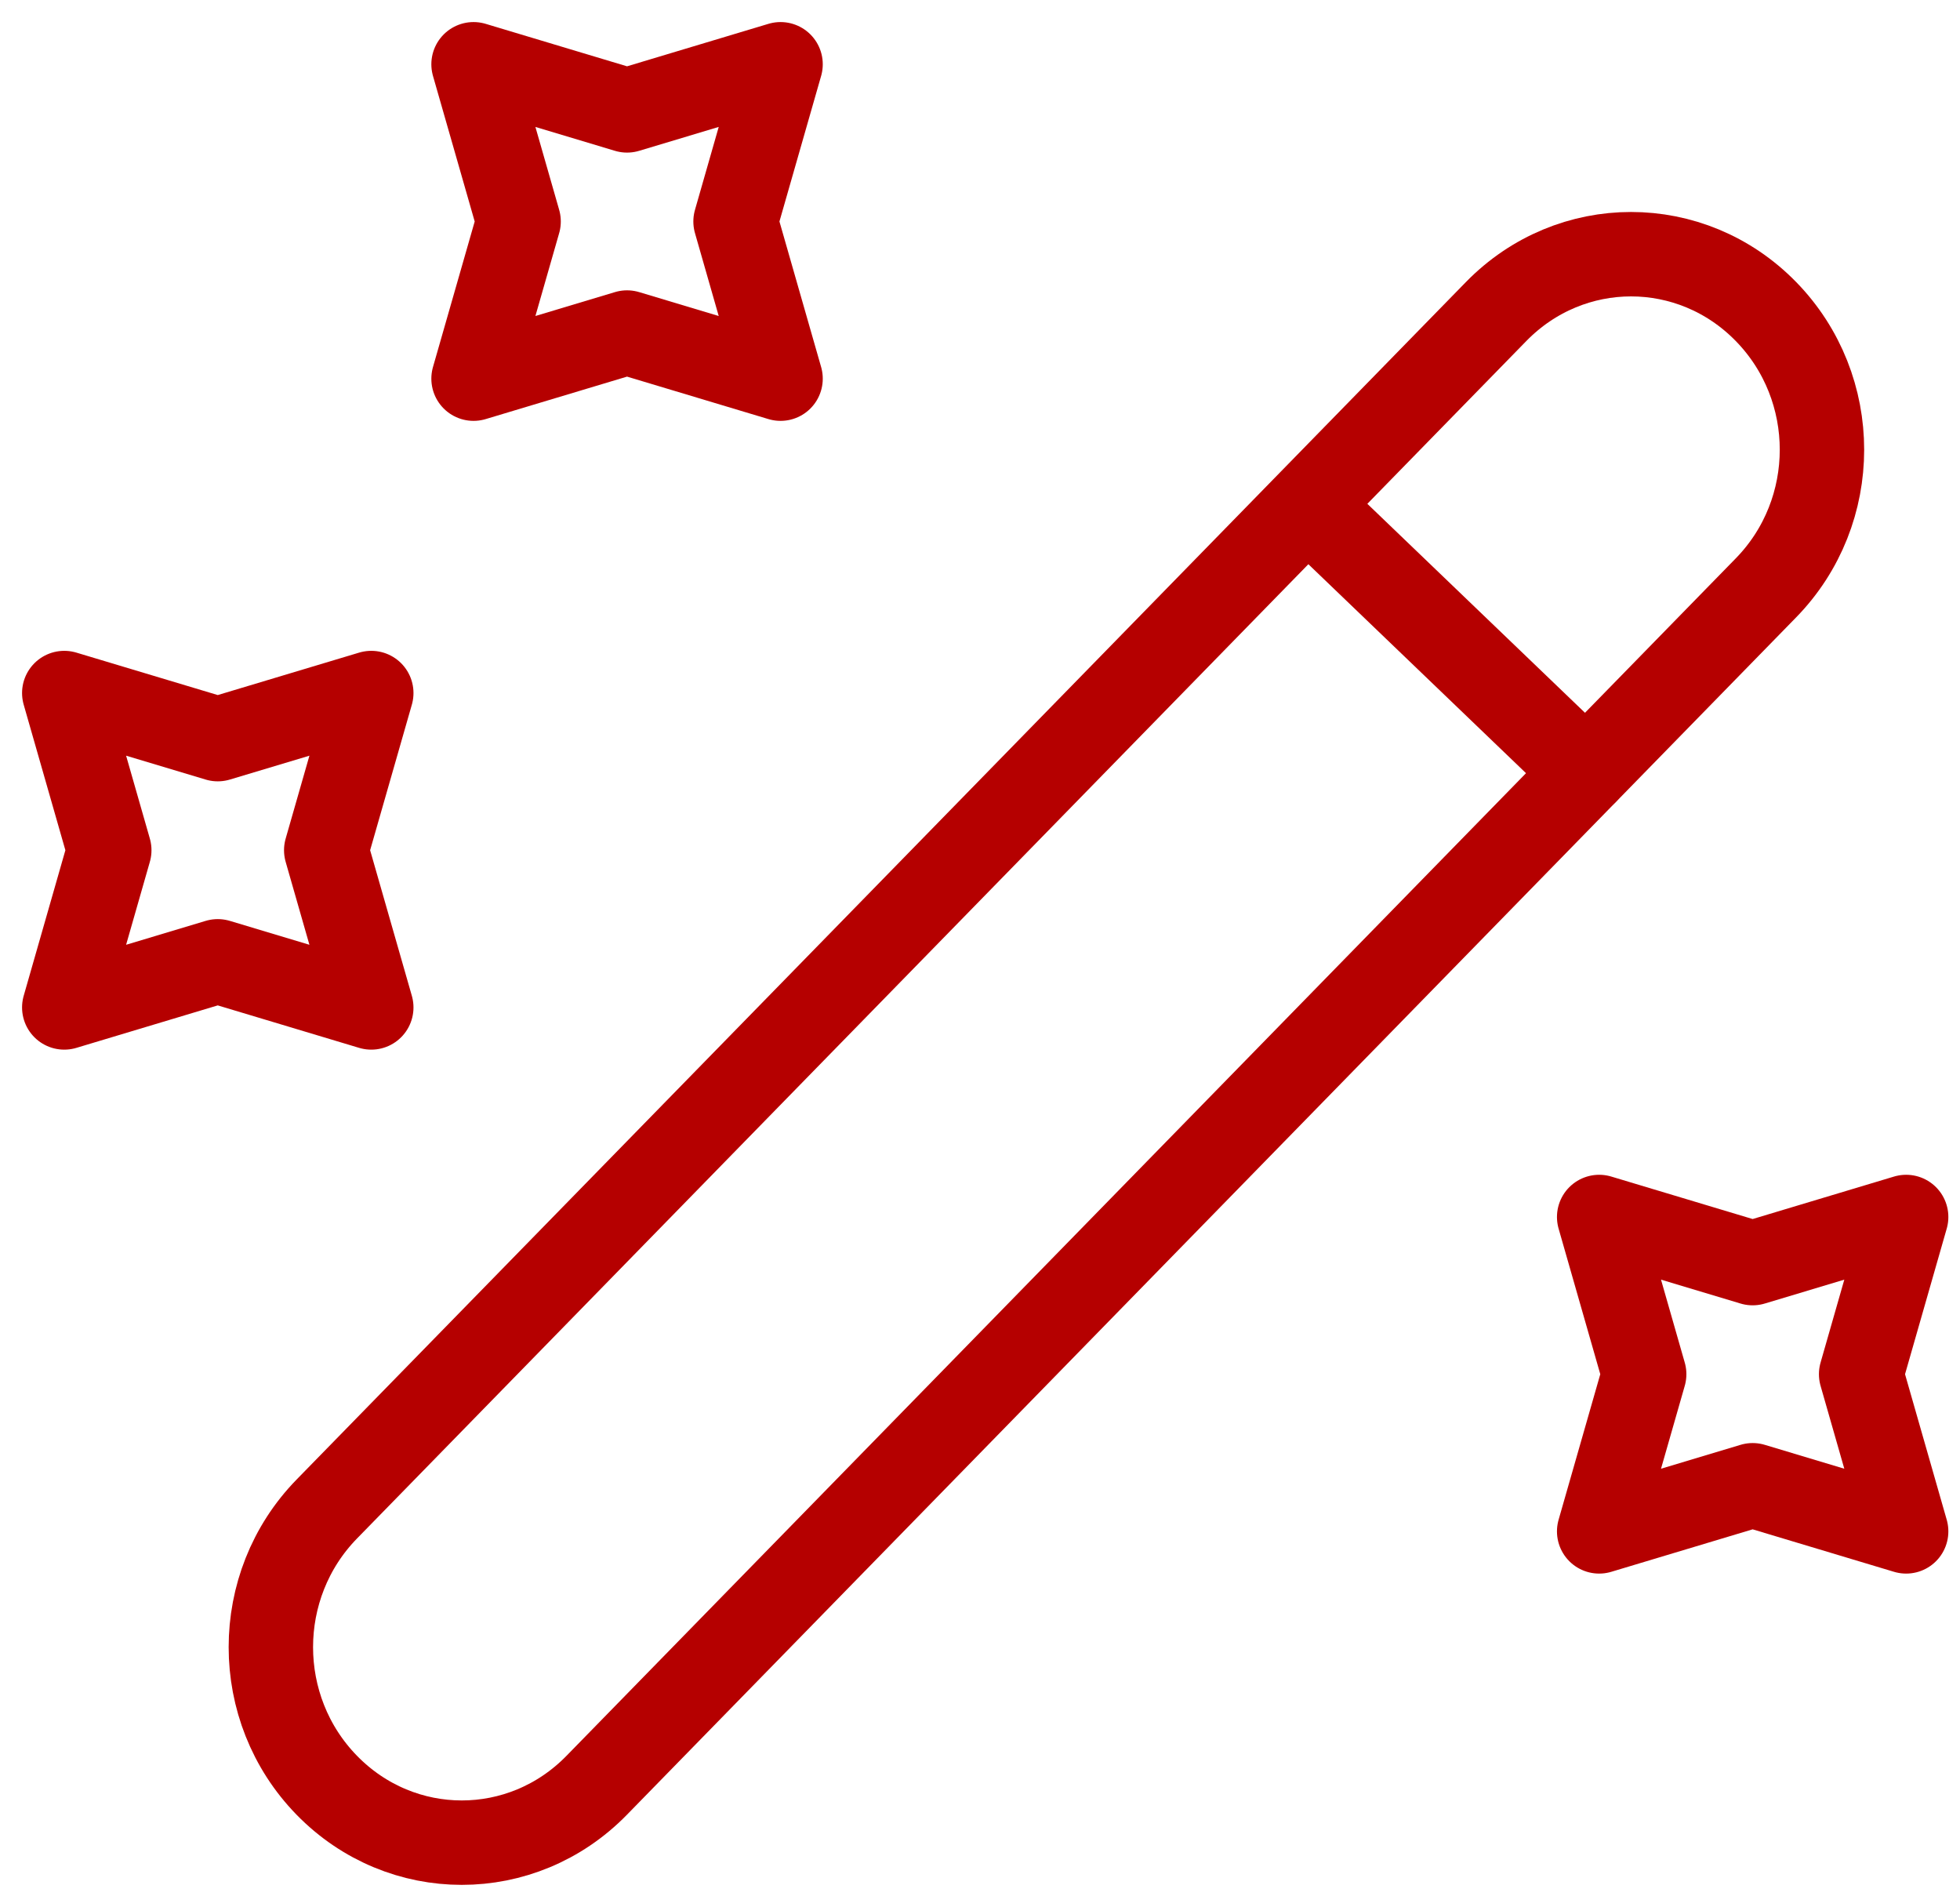 <svg width="61" height="59" viewBox="0 0 61 59" fill="none" xmlns="http://www.w3.org/2000/svg">
<path d="M10.172 55.555C12.496 57.934 16.247 57.934 18.57 55.555L54.961 18.293C57.285 15.914 57.285 12.073 54.961 9.694C52.638 7.315 48.887 7.315 46.563 9.694L10.172 46.956C7.849 49.335 7.849 53.176 10.172 55.555Z" stroke="#B50000" stroke-width="2.627" stroke-linecap="round" stroke-linejoin="round"/>
<path d="M49.356 24.027L40.961 15.968" stroke="#B50000" stroke-width="2.627" stroke-linecap="round" stroke-linejoin="round"/>
<path d="M19.515 3.435L24.293 2L22.892 6.892L24.293 11.783L19.515 10.348L14.738 11.783L16.14 6.892L14.738 2L19.515 3.435Z" stroke="#B50000" stroke-width="2.627" stroke-linecap="round" stroke-linejoin="round"/>
<path d="M6.777 23L11.555 21.566L10.153 26.457L11.555 31.349L6.777 29.914L2 31.349L3.401 26.457L2 21.566L6.777 23Z" stroke="#B50000" stroke-width="2.627" stroke-linecap="round" stroke-linejoin="round"/>
<path d="M54.547 39.305L59.324 37.87L57.923 42.762L59.324 47.653L54.547 46.218L49.77 47.653L51.171 42.762L49.77 37.87L54.547 39.305Z" stroke="#B50000" stroke-width="2.627" stroke-linecap="round" stroke-linejoin="round"/>
</svg>
